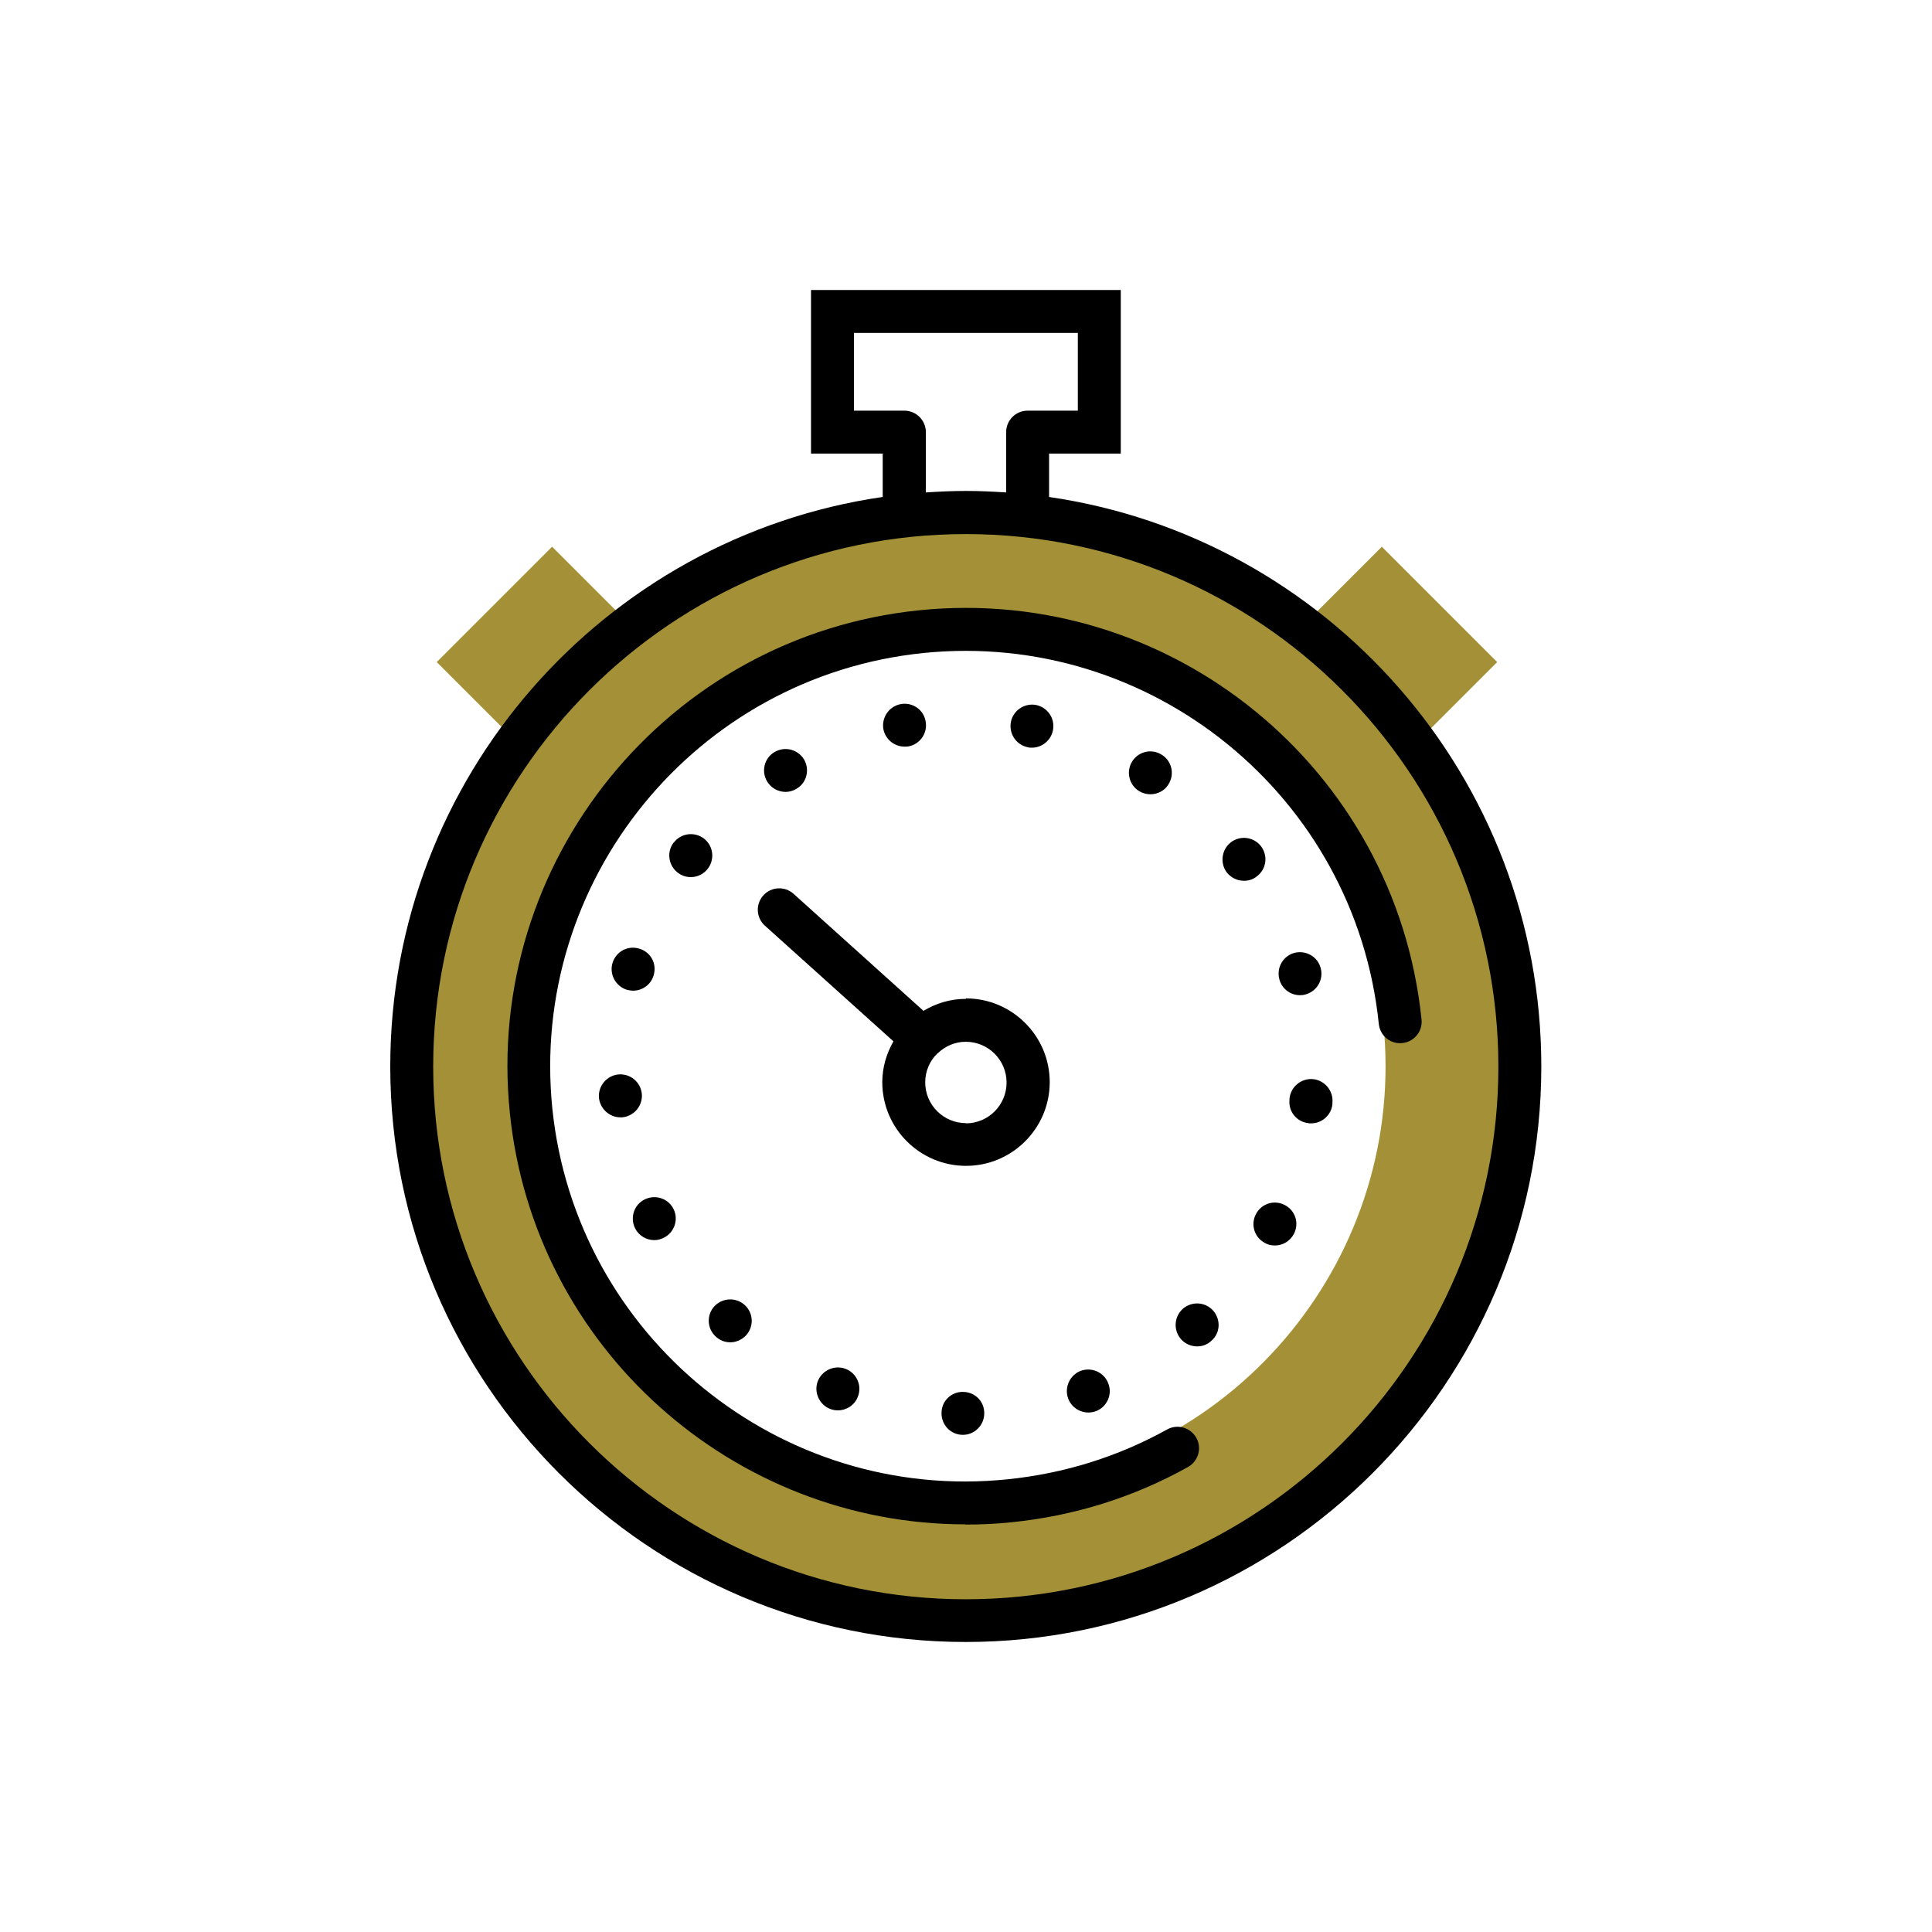 <?xml version="1.0" encoding="UTF-8"?><svg id="Layer_1" xmlns="http://www.w3.org/2000/svg" viewBox="0 0 90 90"><defs><style>.cls-1{fill:#a49137;}</style></defs><path class="cls-1" d="m44.93,23.84c-14.26,0-25.81,11.56-25.81,25.81s11.56,25.81,25.81,25.81,25.81-11.56,25.81-25.81-11.56-25.81-25.81-25.81Zm2,45.32c-10.77,1.1-20.4-6.74-21.51-17.51s6.74-20.4,17.51-21.51,20.4,6.74,21.51,17.51-6.74,20.4-17.51,21.51Z"/><path d="m44.97,71.01c-10.8,0-20.1-8.2-21.22-19.17-1.2-11.71,7.35-22.21,19.06-23.41,11.72-1.2,22.21,7.35,23.41,19.06.06.55-.34,1.04-.89,1.1-.56.06-1.04-.34-1.1-.89-1.09-10.61-10.6-18.36-21.22-17.28-10.61,1.09-18.36,10.6-17.28,21.22,1.09,10.61,10.61,18.37,21.22,17.27,2.63-.27,5.13-1.05,7.42-2.32.48-.27,1.09-.09,1.36.39.27.48.09,1.09-.39,1.36-2.53,1.41-5.28,2.27-8.19,2.57-.74.08-1.47.11-2.19.11Z"/><rect class="cls-1" x="61.2" y="27.3" width="7.6" height="5.83" transform="translate(40.4 -37.11) rotate(45)"/><rect class="cls-1" x="21.29" y="27.3" width="7.6" height="5.83" transform="translate(64.2 33.84) rotate(135)"/><path d="m48.87,23.15v-2.02h3.34v-7.62h-14.43v7.62h3.34v2.02c-12.96,1.88-22.94,13.06-22.94,26.53,0,14.79,12.03,26.81,26.81,26.81s26.81-12.03,26.81-26.81c0-13.47-9.98-24.65-22.94-26.53Zm-6.75-4.02h-2.34v-3.62h10.43v3.62h-2.34c-.55,0-1,.45-1,1v2.81c-.62-.04-1.24-.07-1.87-.07s-1.25.03-1.87.07v-2.81c0-.55-.45-1-1-1Zm2.87,55.37c-13.68,0-24.81-11.13-24.81-24.81s11.13-24.81,24.81-24.81,24.81,11.13,24.81,24.81-11.13,24.81-24.81,24.81Z"/><path d="m44.85,66.84c-.56,0-1-.46-.99-1.02h0c0-.55.45-.99,1-.98h0c.56,0,1,.45.99,1h0c0,.55-.45,1-.99,1h0Zm4.91-1.69c-.19-.51.07-1.09.58-1.29h0c.52-.19,1.1.07,1.29.59h0c.2.51-.06,1.09-.58,1.29h0c-.12.04-.24.06-.35.06h0c-.41,0-.79-.25-.94-.65Zm-11.1.48c-.51-.21-.76-.79-.56-1.3h0c.21-.51.79-.76,1.3-.56h0c.51.2.77.78.56,1.3h0c-.15.39-.53.63-.93.63h0c-.12,0-.24-.02-.37-.07Zm16.36-3.24c-.37-.42-.33-1.05.08-1.42h0c.41-.36,1.04-.33,1.41.08h0c.37.42.34,1.05-.08,1.41h0c-.19.18-.42.26-.66.26h0c-.28,0-.55-.11-.75-.33Zm-21.68-.13h0c-.41-.37-.43-1.01-.06-1.41h0c.38-.4,1.01-.43,1.42-.05h0c.4.37.43,1,.05,1.41h0c-.2.21-.47.32-.73.32h0c-.25,0-.49-.09-.68-.27Zm25.6-4.35c-.5-.25-.69-.85-.44-1.34h0c.25-.5.85-.69,1.34-.44h0c.5.25.69.85.44,1.34h0c-.18.35-.53.55-.89.55h0c-.15,0-.31-.03-.45-.11Zm-29.36-.7c-.24-.5-.04-1.1.46-1.34h0c.5-.24,1.1-.04,1.34.46h0c.24.49.03,1.09-.46,1.33h0c-.14.07-.29.11-.44.11h0c-.37,0-.73-.21-.9-.56Zm31.38-4.89c-.55-.05-.95-.54-.89-1.09h0v-.06h0c.06-.55.55-.95,1.1-.9h0c.55.06.95.55.9,1.1h0s0,.01,0,.02h0v.04h0c-.05.52-.49.9-.99.9h0s-.07,0-.11,0Zm-33.06-1.19h0c-.04-.55.37-1.03.92-1.08h0c.55-.04,1.03.36,1.08.92h0c.04.55-.37,1.03-.92,1.08h-.08c-.51,0-.95-.4-1-.92Zm31.7-5.5c-.15-.54.16-1.09.69-1.24h0c.54-.14,1.09.17,1.23.7h0c.15.53-.16,1.08-.69,1.23h0c-.09.03-.18.04-.27.04h0c-.44,0-.84-.29-.96-.73Zm-30.39.48c-.53-.16-.83-.72-.68-1.24h0c.16-.54.71-.84,1.24-.68h0c.54.15.84.7.68,1.24h0c-.12.43-.52.72-.96.72h0c-.09,0-.18-.02-.28-.04Zm27.93-5.48c-.32-.44-.23-1.07.21-1.4h0c.44-.33,1.07-.24,1.4.2h0c.33.45.24,1.07-.21,1.4h0c-.17.14-.38.2-.59.2h0c-.31,0-.61-.14-.81-.4Zm-25.57.02c-.44-.34-.52-.97-.19-1.4h.01c.33-.44.96-.52,1.4-.19h0c.44.34.52.97.18,1.41h0c-.19.25-.49.39-.79.39h0c-.21,0-.43-.07-.61-.21Zm21.49-3.8h0c-.47-.29-.61-.91-.32-1.38h0c.3-.47.91-.61,1.38-.31h0c.47.29.61.91.31,1.38h0c-.18.3-.51.46-.84.46h0c-.18,0-.37-.05-.53-.15Zm-17.32-.44c-.29-.47-.14-1.09.33-1.37h0c.47-.29,1.09-.14,1.38.33h0c.28.47.14,1.09-.34,1.37h0c-.16.1-.34.15-.51.15h0c-.34,0-.67-.17-.86-.48Zm12.14-1.6c-.54-.11-.89-.63-.79-1.17h0c.1-.54.63-.9,1.17-.8h0c.54.11.9.63.79,1.18h0c-.09.47-.51.81-.98.81h0c-.06,0-.12,0-.19-.02Zm-6.73-.85c-.09-.54.27-1.06.81-1.16h0c.55-.1,1.07.26,1.16.81h0c.1.54-.26,1.06-.8,1.16h0c-.06.01-.12.01-.18.01h0c-.48,0-.9-.34-.99-.82Z"/><path d="m45,46.53c-.73,0-1.4.21-1.98.56l-6.05-5.45c-.41-.37-1.04-.34-1.41.07-.37.41-.34,1.04.07,1.41l5.99,5.39c-.32.56-.52,1.21-.52,1.9,0,2.15,1.75,3.9,3.9,3.9s3.9-1.75,3.9-3.9-1.75-3.9-3.9-3.9Zm0,5.79c-1.05,0-1.9-.85-1.9-1.9,0-.52.21-1,.56-1.34.01-.01.03-.02.04-.03,0,0,0,0,0,0,.34-.32.79-.52,1.29-.52,1.05,0,1.9.85,1.9,1.9s-.85,1.9-1.9,1.9Z"/></svg>